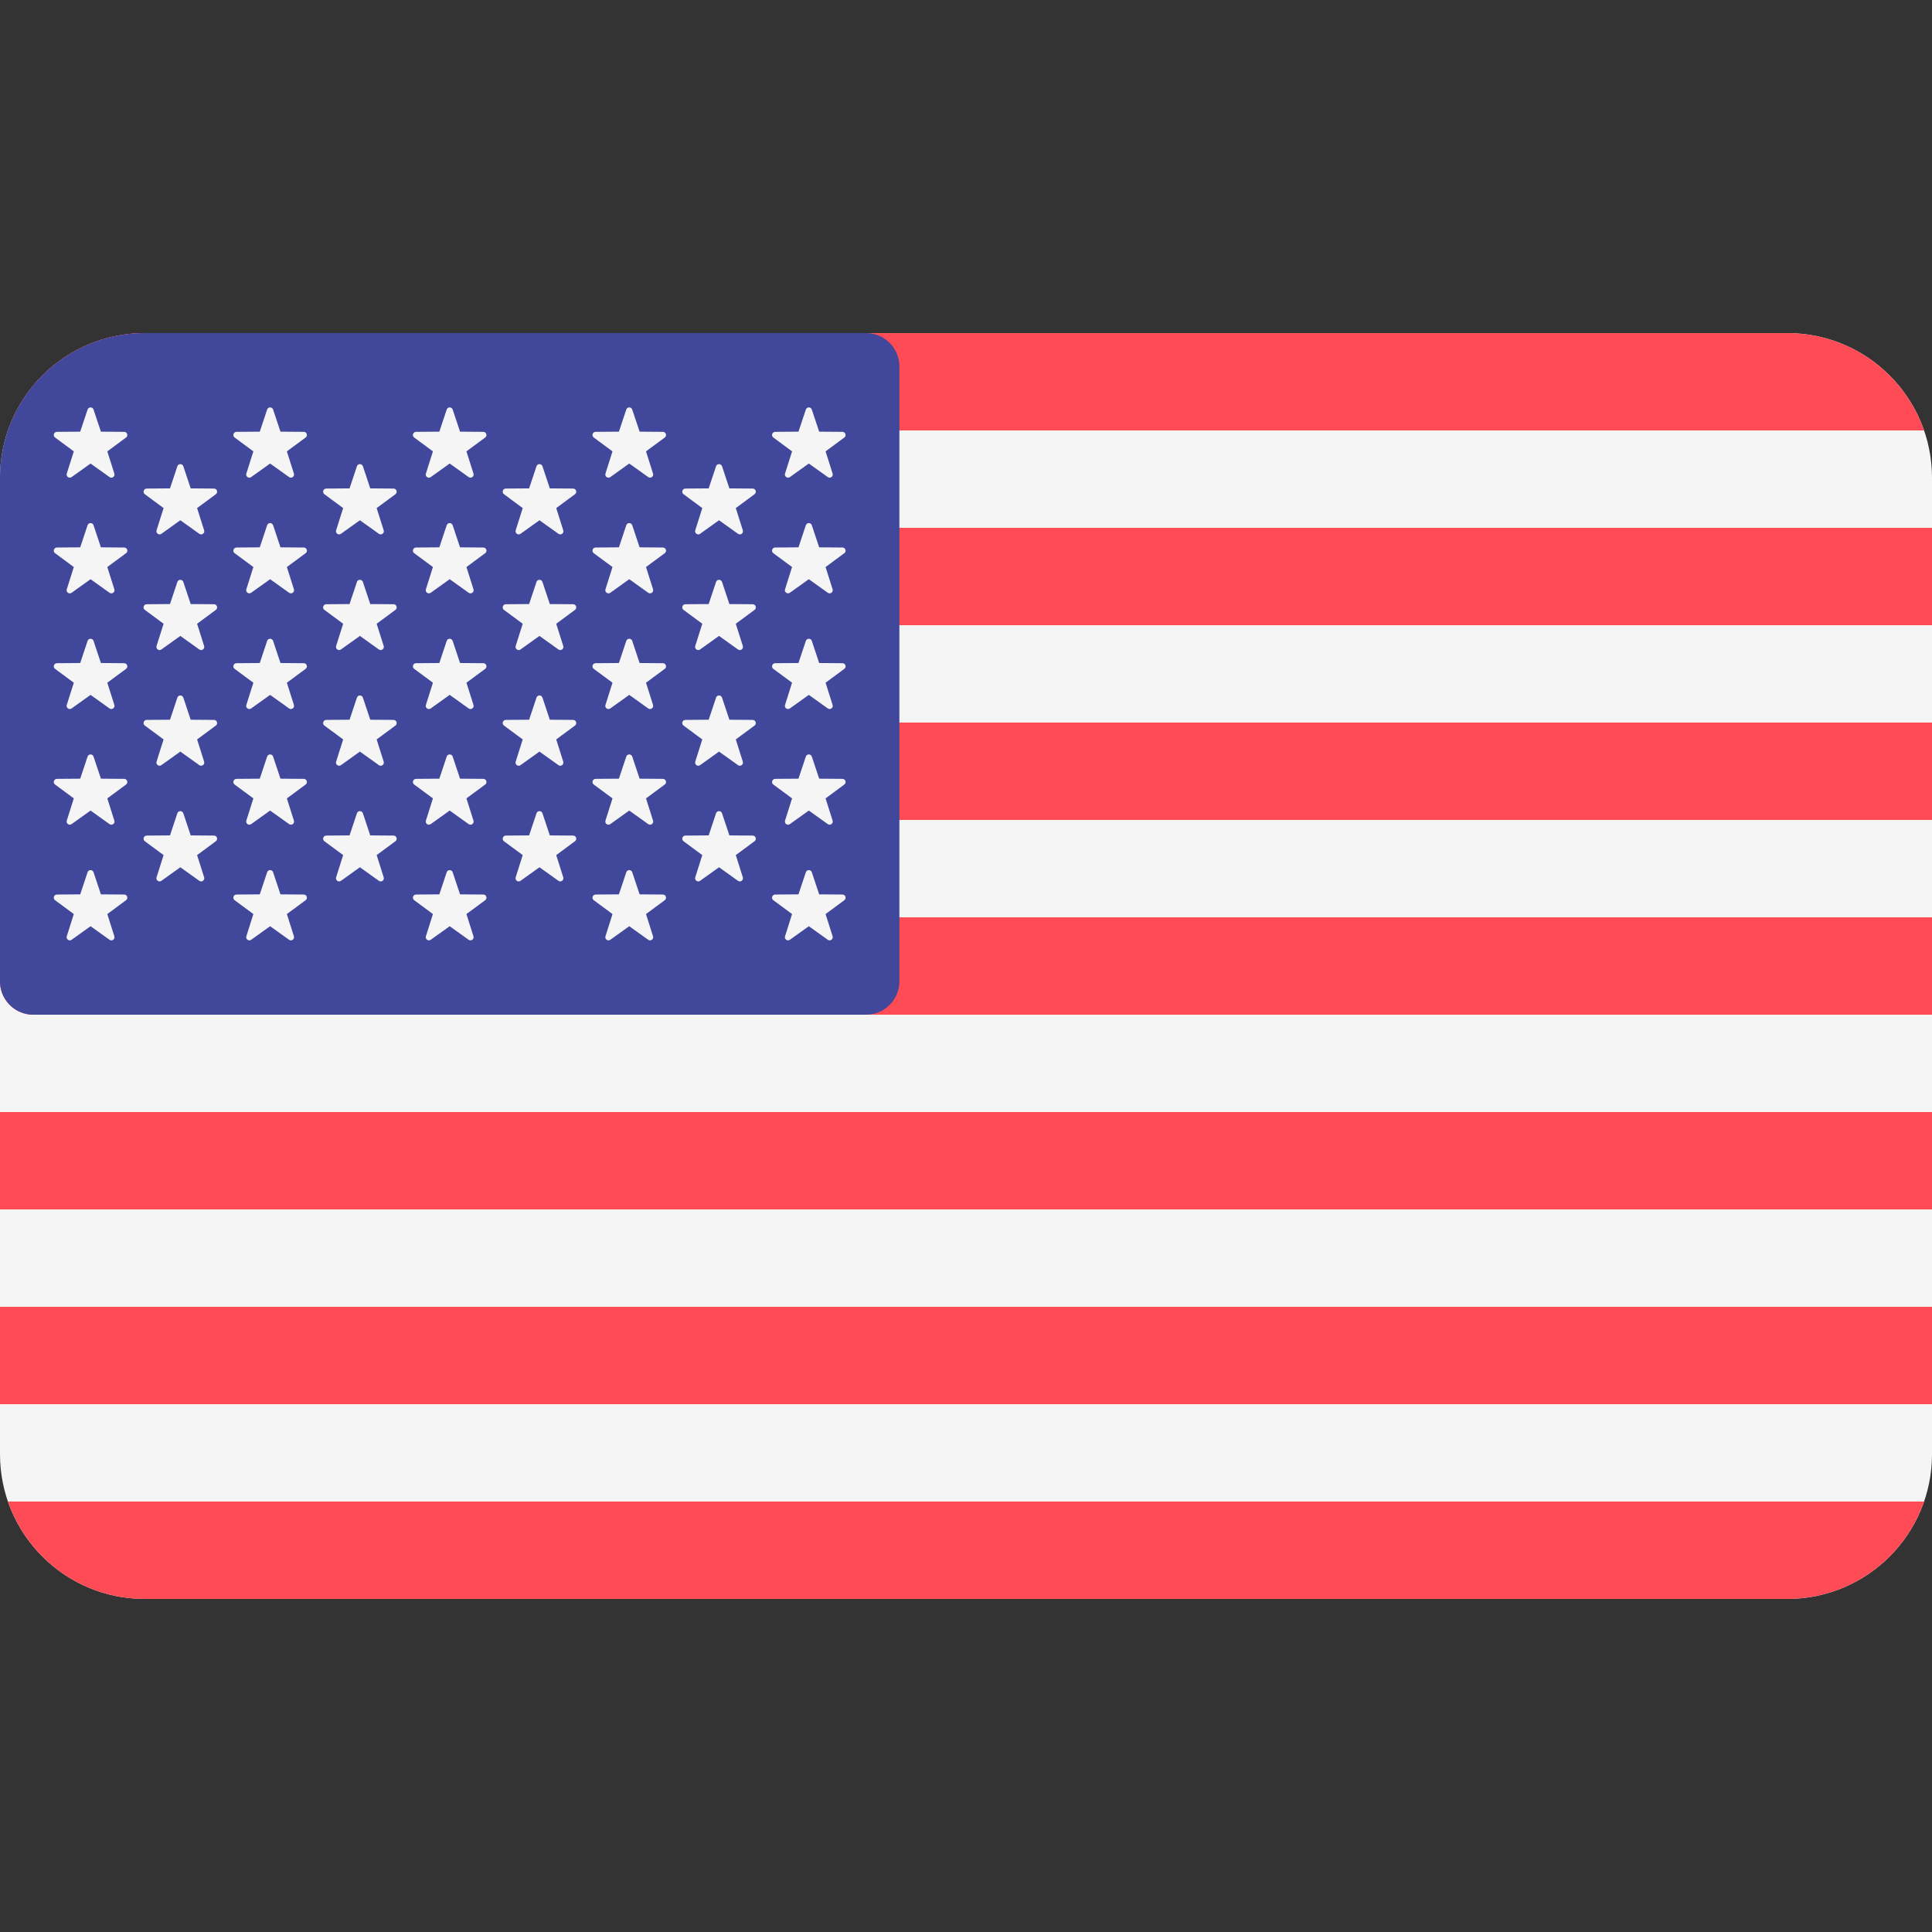 <svg xmlns="http://www.w3.org/2000/svg" viewBox="0 0 512 512" style="enable-background:new 0 0 512 512" xml:space="preserve"><rect x="0" y="0" width="512" height="512" fill="#333333" stroke="none"/><path style="fill:#f5f5f5" d="M473.655 88.276H38.345C17.167 88.276 0 105.443 0 126.621V385.38c0 21.177 17.167 38.345 38.345 38.345h435.31c21.177 0 38.345-17.167 38.345-38.345V126.621c0-21.178-17.167-38.345-38.345-38.345z"/><path style="fill:#ff4b55" d="M2.109 114.08H509.89c-5.196-15.017-19.452-25.804-36.235-25.804H38.345c-16.784 0-31.039 10.787-36.236 25.804zM0 191.49h512v25.803H0zM0 139.88h512v25.803H0zM0 260.074a8.829 8.829 0 0 0 8.828 8.828H512v-25.804H0v16.976zM0 346.32h512v25.804H0zM509.891 397.92H2.109c5.197 15.017 19.453 25.804 36.236 25.804h435.31c16.784 0 31.039-10.787 36.236-25.804zM0 294.71h512v25.803H0z"/><path style="fill:#41479b" d="M8.828 268.902h220.69a8.829 8.829 0 0 0 8.828-8.828V97.103a8.828 8.828 0 0 0-8.828-8.828H38.345C17.167 88.276 0 105.443 0 126.621v133.453a8.828 8.828 0 0 0 8.828 8.828z"/><path style="fill:#f5f5f5" d="m24.789 108.537 1.954 5.86 6.177.047c.8.007 1.131 1.027.488 1.502l-4.969 3.669 1.864 5.889c.242.762-.627 1.394-1.278.928L24 122.841l-5.025 3.592c-.651.466-1.518-.166-1.278-.928l1.864-5.889-4.969-3.669c-.643-.476-.312-1.496.488-1.502l6.177-.047 1.954-5.86c.252-.76 1.324-.76 1.578-.001zM24.789 139.191l1.954 5.86 6.177.047c.8.007 1.131 1.026.488 1.502l-4.969 3.67 1.864 5.889c.242.762-.627 1.394-1.278.928L24 153.496l-5.025 3.592c-.651.465-1.518-.166-1.278-.928l1.864-5.889-4.969-3.67c-.643-.476-.312-1.495.488-1.502l6.177-.047 1.954-5.86c.252-.759 1.324-.759 1.578-.001zM24.789 169.846l1.954 5.86 6.177.047c.8.007 1.131 1.026.488 1.502l-4.969 3.67 1.864 5.889c.242.762-.627 1.394-1.278.928L24 184.151l-5.025 3.592c-.651.465-1.518-.165-1.278-.928l1.864-5.889-4.969-3.67c-.643-.476-.312-1.495.488-1.502l6.177-.047 1.954-5.86c.252-.76 1.324-.76 1.578-.001zM24.789 200.5l1.954 5.86 6.177.047c.8.007 1.131 1.027.488 1.502l-4.969 3.67 1.864 5.889c.242.762-.627 1.394-1.278.928L24 214.805l-5.025 3.592c-.651.465-1.518-.166-1.278-.928l1.864-5.889-4.969-3.67c-.643-.474-.312-1.495.488-1.502l6.177-.047 1.954-5.86c.252-.76 1.324-.76 1.578-.001zM24.789 231.154l1.954 5.86 6.177.047c.8.007 1.131 1.026.488 1.502l-4.969 3.67 1.864 5.889c.242.762-.627 1.394-1.278.928L24 245.459l-5.025 3.592c-.651.465-1.518-.166-1.278-.928l1.864-5.889-4.969-3.67c-.643-.476-.312-1.495.488-1.502l6.177-.047 1.954-5.86c.252-.759 1.324-.759 1.578-.001zM48.582 123.566l1.954 5.86 6.177.047c.8.007 1.131 1.027.488 1.502l-4.969 3.67 1.864 5.889c.242.762-.627 1.394-1.278.928l-5.025-3.592-5.025 3.592c-.651.465-1.518-.166-1.278-.928l1.864-5.889-4.969-3.67c-.643-.476-.312-1.495.488-1.502l6.177-.047 1.954-5.86c.252-.758 1.325-.758 1.578 0zM48.582 154.221l1.954 5.86 6.177.047c.8.007 1.131 1.027.488 1.502l-4.969 3.67 1.864 5.889c.242.762-.627 1.394-1.278.928l-5.025-3.592-5.025 3.592c-.651.465-1.518-.165-1.278-.928l1.864-5.889-4.969-3.67c-.643-.474-.312-1.495.488-1.502l6.177-.047 1.954-5.86c.252-.759 1.325-.759 1.578 0zM48.582 184.875l1.954 5.86 6.177.047c.8.007 1.131 1.026.488 1.502l-4.969 3.67 1.864 5.889c.242.762-.627 1.394-1.278.928l-5.025-3.592-5.025 3.592c-.651.465-1.518-.166-1.278-.928l1.864-5.889-4.969-3.67c-.643-.476-.312-1.495.488-1.502l6.177-.047 1.954-5.86c.252-.759 1.325-.759 1.578 0zM48.582 215.529l1.954 5.86 6.177.047c.8.007 1.131 1.026.488 1.502l-4.969 3.67 1.864 5.889c.242.762-.627 1.394-1.278.928l-5.025-3.592-5.025 3.592c-.651.466-1.518-.166-1.278-.928l1.864-5.889-4.969-3.67c-.643-.476-.312-1.495.488-1.502l6.177-.047 1.954-5.86c.252-.758 1.325-.758 1.578 0zM72.375 108.537l1.954 5.86 6.177.047c.8.007 1.131 1.027.488 1.502l-4.969 3.669 1.864 5.889c.242.762-.627 1.394-1.278.928l-5.025-3.592-5.025 3.592c-.651.466-1.518-.166-1.278-.928l1.864-5.889-4.969-3.669c-.643-.476-.312-1.496.488-1.502l6.177-.047 1.954-5.86c.252-.759 1.325-.759 1.578 0zM72.375 139.191l1.954 5.86 6.177.047c.8.007 1.131 1.026.488 1.502l-4.969 3.67 1.864 5.889c.242.762-.627 1.394-1.278.928l-5.025-3.592-5.025 3.592c-.651.465-1.518-.166-1.278-.928l1.864-5.889-4.969-3.67c-.643-.476-.312-1.495.488-1.502l6.177-.047 1.954-5.86c.252-.758 1.325-.758 1.578 0zM72.375 169.846l1.954 5.86 6.177.047c.8.007 1.131 1.026.488 1.502l-4.969 3.67 1.864 5.889c.242.762-.627 1.394-1.278.928l-5.025-3.592-5.025 3.592c-.651.465-1.518-.165-1.278-.928l1.864-5.889-4.969-3.67c-.643-.476-.312-1.495.488-1.502l6.177-.047 1.954-5.86c.252-.759 1.325-.759 1.578 0zM72.375 200.5l1.954 5.86 6.177.047c.8.007 1.131 1.027.488 1.502l-4.969 3.67 1.864 5.889c.242.762-.627 1.394-1.278.928l-5.025-3.592-5.025 3.592c-.651.465-1.518-.166-1.278-.928l1.864-5.889-4.969-3.67c-.643-.474-.312-1.495.488-1.502l6.177-.047 1.954-5.86c.252-.759 1.325-.759 1.578 0zM72.375 231.154l1.954 5.86 6.177.047c.8.007 1.131 1.026.488 1.502l-4.969 3.67 1.864 5.889c.242.762-.627 1.394-1.278.928l-5.025-3.592-5.025 3.592c-.651.465-1.518-.166-1.278-.928l1.864-5.889-4.969-3.67c-.643-.476-.312-1.495.488-1.502l6.177-.047 1.954-5.86c.252-.758 1.325-.758 1.578 0zM96.169 123.566l1.954 5.86 6.177.047c.8.007 1.131 1.027.488 1.502l-4.969 3.67 1.864 5.889c.242.762-.627 1.394-1.278.928l-5.025-3.592-5.025 3.592c-.651.465-1.518-.166-1.278-.928l1.864-5.889-4.969-3.67c-.643-.476-.312-1.495.488-1.502l6.177-.047 1.954-5.86c.251-.758 1.325-.758 1.578 0zM96.169 154.221l1.954 5.86 6.177.047c.8.007 1.131 1.027.488 1.502l-4.969 3.67 1.864 5.889c.242.762-.627 1.394-1.278.928l-5.025-3.592-5.025 3.592c-.651.465-1.518-.165-1.278-.928l1.864-5.889-4.969-3.67c-.643-.474-.312-1.495.488-1.502l6.177-.047 1.954-5.86c.251-.759 1.325-.759 1.578 0zM96.169 184.875l1.954 5.86 6.177.047c.8.007 1.131 1.026.488 1.502l-4.969 3.67 1.864 5.889c.242.762-.627 1.394-1.278.928l-5.025-3.592-5.025 3.592c-.651.465-1.518-.166-1.278-.928l1.864-5.889-4.969-3.67c-.643-.476-.312-1.495.488-1.502l6.177-.047 1.954-5.86c.251-.759 1.325-.759 1.578 0zM96.169 215.529l1.954 5.86 6.177.047c.8.007 1.131 1.026.488 1.502l-4.969 3.67 1.864 5.889c.242.762-.627 1.394-1.278.928l-5.025-3.592-5.025 3.592c-.651.466-1.518-.166-1.278-.928l1.864-5.889-4.969-3.67c-.643-.476-.312-1.495.488-1.502l6.177-.047 1.954-5.86c.251-.758 1.325-.758 1.578 0zM119.962 108.537l1.954 5.86 6.177.047c.8.007 1.131 1.027.488 1.502l-4.969 3.669 1.864 5.889c.242.762-.627 1.394-1.278.928l-5.026-3.591-5.025 3.592c-.651.466-1.518-.166-1.278-.928l1.864-5.889-4.969-3.669c-.643-.476-.312-1.496.488-1.502l6.177-.047 1.954-5.86c.253-.76 1.326-.76 1.579-.001zM119.962 139.191l1.954 5.86 6.177.047c.8.007 1.131 1.026.488 1.502l-4.969 3.67 1.864 5.889c.242.762-.627 1.394-1.278.928l-5.026-3.592-5.025 3.592c-.651.465-1.518-.166-1.278-.928l1.864-5.889-4.969-3.67c-.643-.476-.312-1.495.488-1.502l6.177-.047 1.954-5.86c.253-.758 1.326-.758 1.579 0zM119.962 169.846l1.954 5.86 6.177.047c.8.007 1.131 1.026.488 1.502l-4.969 3.67 1.864 5.889c.242.762-.627 1.394-1.278.928l-5.026-3.593-5.025 3.592c-.651.465-1.518-.166-1.278-.928l1.864-5.889-4.969-3.67c-.643-.476-.312-1.495.488-1.502l6.177-.047 1.954-5.86c.253-.758 1.326-.758 1.579.001zM119.962 200.5l1.954 5.86 6.177.047c.8.007 1.131 1.027.488 1.502l-4.969 3.67 1.864 5.889c.242.762-.627 1.394-1.278.928l-5.026-3.592-5.025 3.592c-.651.465-1.518-.166-1.278-.928l1.864-5.889-4.969-3.67c-.643-.474-.312-1.495.488-1.502l6.177-.047 1.954-5.86c.253-.759 1.326-.759 1.579 0zM119.962 231.154l1.954 5.86 6.177.047c.8.007 1.131 1.026.488 1.502l-4.969 3.67 1.864 5.889c.242.762-.627 1.394-1.278.928l-5.026-3.592-5.025 3.592c-.651.465-1.518-.166-1.278-.928l1.864-5.889-4.969-3.67c-.643-.476-.312-1.495.488-1.502l6.177-.047 1.954-5.86c.253-.758 1.326-.758 1.579 0zM143.755 123.566l1.954 5.86 6.177.047c.8.007 1.131 1.027.488 1.502l-4.969 3.67 1.864 5.889c.242.762-.627 1.394-1.278.928l-5.025-3.592-5.025 3.592c-.651.465-1.518-.166-1.278-.928l1.864-5.889-4.969-3.67c-.643-.476-.312-1.495.488-1.502l6.177-.047 1.954-5.86c.253-.758 1.325-.758 1.578 0zM143.755 154.221l1.954 5.86 6.177.047c.8.007 1.131 1.027.488 1.502l-4.969 3.67 1.864 5.889c.242.762-.627 1.394-1.278.928l-5.025-3.592-5.025 3.592c-.651.465-1.518-.165-1.278-.928l1.864-5.889-4.969-3.67c-.643-.474-.312-1.495.488-1.502l6.177-.047 1.954-5.86c.253-.759 1.325-.759 1.578 0zM143.755 184.875l1.954 5.86 6.177.047c.8.007 1.131 1.026.488 1.502l-4.969 3.67 1.864 5.889c.242.762-.627 1.394-1.278.928l-5.025-3.592-5.025 3.592c-.651.465-1.518-.166-1.278-.928l1.864-5.889-4.969-3.67c-.643-.476-.312-1.495.488-1.502l6.177-.047 1.954-5.86c.253-.759 1.325-.759 1.578 0zM143.755 215.529l1.954 5.86 6.177.047c.8.007 1.131 1.026.488 1.502l-4.969 3.67 1.864 5.889c.242.762-.627 1.394-1.278.928l-5.025-3.592-5.025 3.592c-.651.466-1.518-.166-1.278-.928l1.864-5.889-4.969-3.67c-.643-.476-.312-1.495.488-1.502l6.177-.047 1.954-5.86c.253-.758 1.325-.758 1.578 0zM167.549 108.537l1.954 5.86 6.177.047c.8.007 1.131 1.027.488 1.502l-4.969 3.669 1.864 5.889c.242.762-.627 1.394-1.278.928l-5.025-3.592-5.025 3.592c-.651.466-1.518-.166-1.278-.928l1.864-5.889-4.969-3.669c-.643-.476-.312-1.496.488-1.502l6.177-.047 1.954-5.86c.251-.759 1.325-.759 1.578 0zM167.549 139.191l1.954 5.86 6.177.047c.8.007 1.131 1.026.488 1.502l-4.969 3.67 1.864 5.889c.242.762-.627 1.394-1.278.928l-5.025-3.592-5.025 3.592c-.651.465-1.518-.166-1.278-.928l1.864-5.889-4.969-3.67c-.643-.476-.312-1.495.488-1.502l6.177-.047 1.954-5.86c.251-.758 1.325-.758 1.578 0zM167.549 169.846l1.954 5.86 6.177.047c.8.007 1.131 1.026.488 1.502l-4.969 3.67 1.864 5.889c.242.762-.627 1.394-1.278.928l-5.025-3.592-5.025 3.592c-.651.465-1.518-.165-1.278-.928l1.864-5.889-4.969-3.67c-.643-.476-.312-1.495.488-1.502l6.177-.047 1.954-5.86c.251-.759 1.325-.759 1.578 0zM167.549 200.5l1.954 5.86 6.177.047c.8.007 1.131 1.027.488 1.502l-4.969 3.67 1.864 5.889c.242.762-.627 1.394-1.278.928l-5.025-3.592-5.025 3.592c-.651.465-1.518-.166-1.278-.928l1.864-5.889-4.969-3.67c-.643-.474-.312-1.495.488-1.502l6.177-.047 1.954-5.86c.251-.759 1.325-.759 1.578 0zM167.549 231.154l1.954 5.86 6.177.047c.8.007 1.131 1.026.488 1.502l-4.969 3.67 1.864 5.889c.242.762-.627 1.394-1.278.928l-5.025-3.592-5.025 3.592c-.651.465-1.518-.166-1.278-.928l1.864-5.889-4.969-3.67c-.643-.476-.312-1.495.488-1.502l6.177-.047 1.954-5.86c.251-.758 1.325-.758 1.578 0zM191.342 123.566l1.954 5.86 6.177.047c.8.007 1.131 1.027.488 1.502l-4.969 3.67 1.864 5.889c.242.762-.627 1.394-1.278.928l-5.025-3.592-5.025 3.592c-.651.465-1.518-.166-1.278-.928l1.864-5.889-4.969-3.67c-.643-.476-.312-1.495.488-1.502l6.177-.047 1.954-5.86c.252-.758 1.325-.758 1.578 0zM191.342 154.221l1.954 5.86 6.177.047c.8.007 1.131 1.027.488 1.502l-4.969 3.67 1.864 5.889c.242.762-.627 1.394-1.278.928l-5.025-3.592-5.025 3.592c-.651.465-1.518-.165-1.278-.928l1.864-5.889-4.969-3.67c-.643-.474-.312-1.495.488-1.502l6.177-.047 1.954-5.86c.252-.759 1.325-.759 1.578 0zM191.342 184.875l1.954 5.86 6.177.047c.8.007 1.131 1.026.488 1.502l-4.969 3.67 1.864 5.889c.242.762-.627 1.394-1.278.928l-5.025-3.592-5.025 3.592c-.651.465-1.518-.166-1.278-.928l1.864-5.889-4.969-3.67c-.643-.476-.312-1.495.488-1.502l6.177-.047 1.954-5.86c.252-.759 1.325-.759 1.578 0zM191.342 215.529l1.954 5.86 6.177.047c.8.007 1.131 1.026.488 1.502l-4.969 3.67 1.864 5.889c.242.762-.627 1.394-1.278.928l-5.025-3.592-5.025 3.592c-.651.466-1.518-.166-1.278-.928l1.864-5.889-4.969-3.67c-.643-.476-.312-1.495.488-1.502l6.177-.047 1.954-5.86c.252-.758 1.325-.758 1.578 0zM215.136 108.537l1.954 5.86 6.177.047c.8.007 1.131 1.027.488 1.502l-4.969 3.669 1.864 5.889c.242.762-.627 1.394-1.278.928l-5.025-3.592-5.025 3.592c-.651.466-1.518-.166-1.278-.928l1.864-5.889-4.969-3.669c-.643-.476-.312-1.496.488-1.502l6.177-.047 1.954-5.86c.252-.759 1.324-.759 1.578 0zM215.136 139.191l1.954 5.86 6.177.047c.8.007 1.131 1.026.488 1.502l-4.969 3.67 1.864 5.889c.242.762-.627 1.394-1.278.928l-5.025-3.592-5.025 3.592c-.651.465-1.518-.166-1.278-.928l1.864-5.889-4.969-3.67c-.643-.476-.312-1.495.488-1.502l6.177-.047 1.954-5.86c.252-.758 1.324-.758 1.578 0zM215.136 169.846l1.954 5.86 6.177.047c.8.007 1.131 1.026.488 1.502l-4.969 3.67 1.864 5.889c.242.762-.627 1.394-1.278.928l-5.025-3.592-5.025 3.592c-.651.465-1.518-.165-1.278-.928l1.864-5.889-4.969-3.67c-.643-.476-.312-1.495.488-1.502l6.177-.047 1.954-5.86c.252-.759 1.324-.759 1.578 0zM215.136 200.5l1.954 5.86 6.177.047c.8.007 1.131 1.027.488 1.502l-4.969 3.67 1.864 5.889c.242.762-.627 1.394-1.278.928l-5.025-3.592-5.025 3.592c-.651.465-1.518-.166-1.278-.928l1.864-5.889-4.969-3.67c-.643-.474-.312-1.495.488-1.502l6.177-.047 1.954-5.86c.252-.759 1.324-.759 1.578 0zM215.136 231.154l1.954 5.86 6.177.047c.8.007 1.131 1.026.488 1.502l-4.969 3.67 1.864 5.889c.242.762-.627 1.394-1.278.928l-5.025-3.592-5.025 3.592c-.651.465-1.518-.166-1.278-.928l1.864-5.889-4.969-3.67c-.643-.476-.312-1.495.488-1.502l6.177-.047 1.954-5.86c.252-.758 1.324-.758 1.578 0z"/></svg>